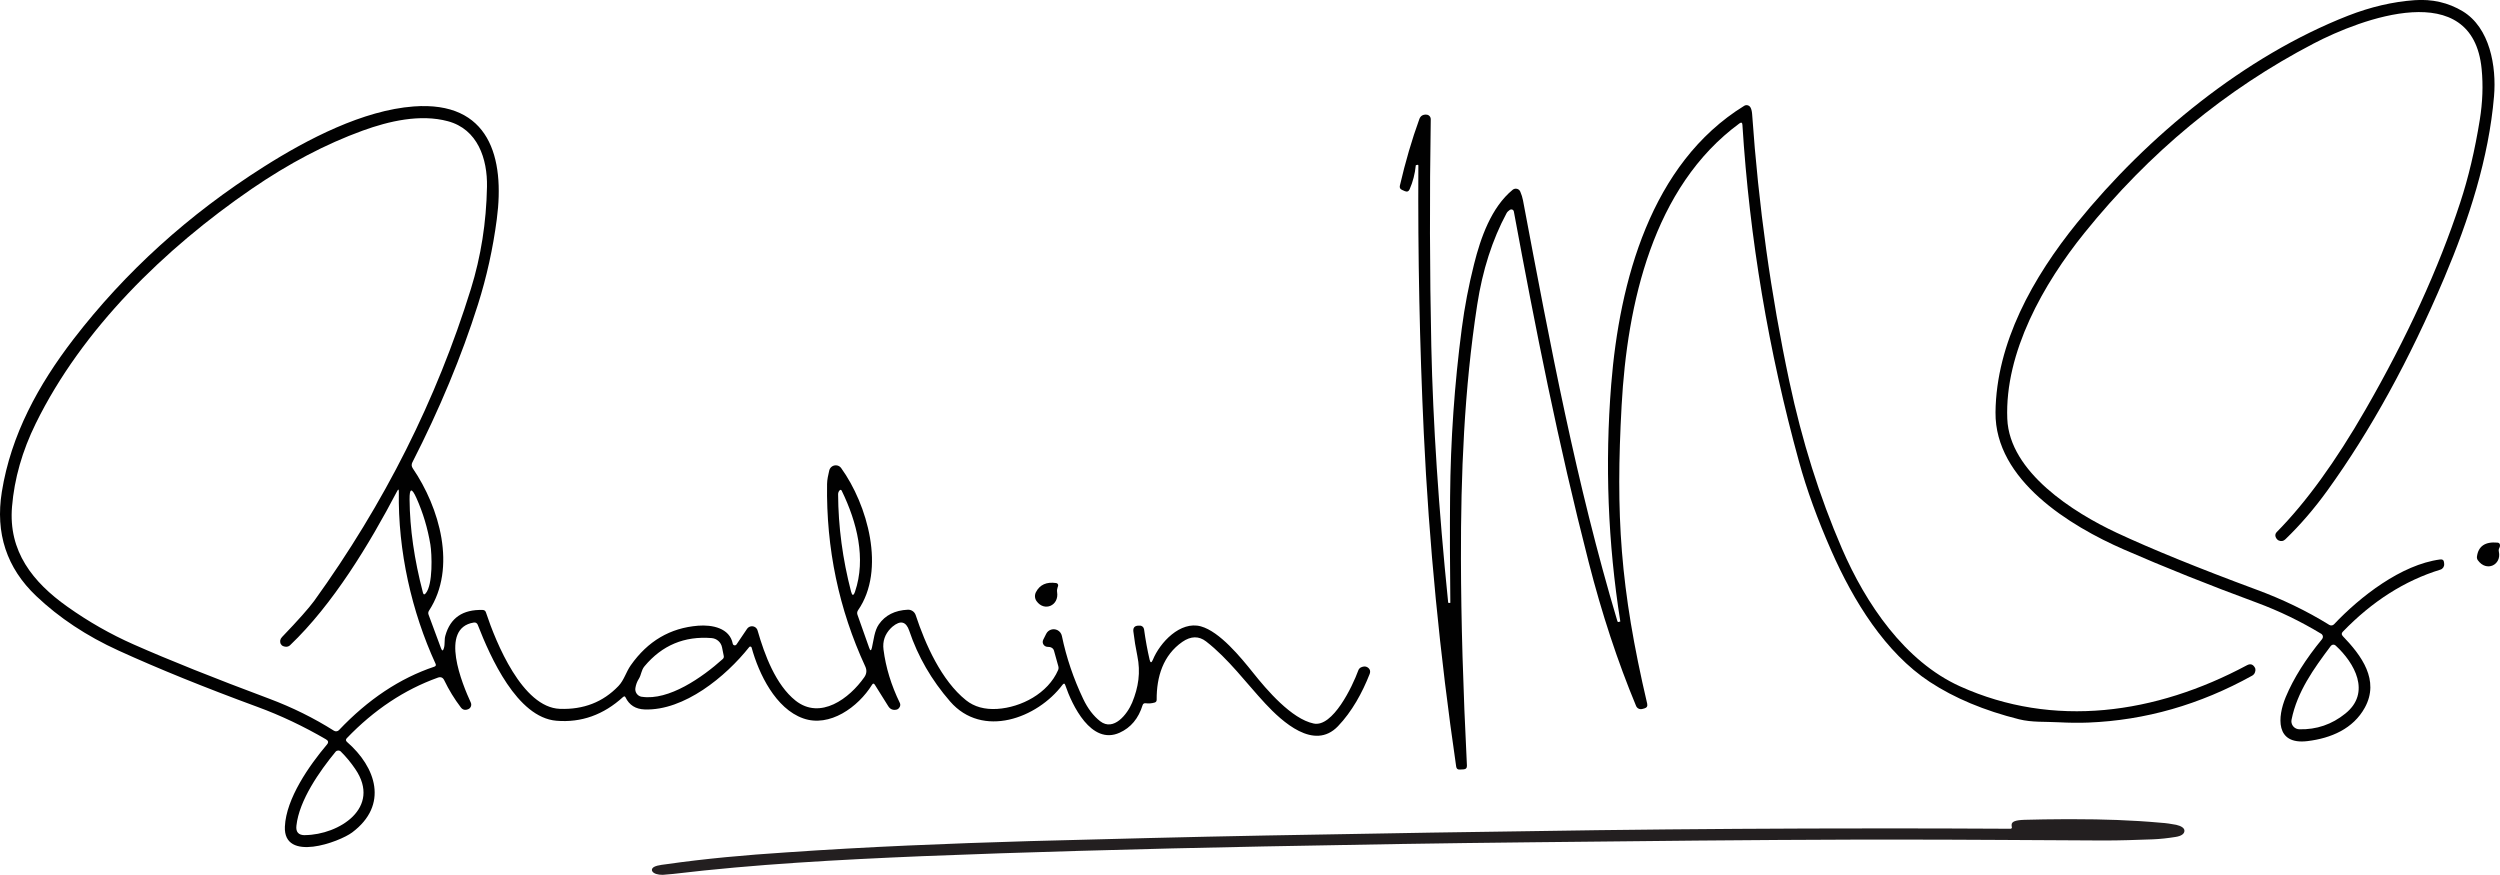 <?xml version="1.0" encoding="UTF-8"?>
<svg xmlns="http://www.w3.org/2000/svg" id="Layer_2" data-name="Layer 2" viewBox="0 0 409.82 143.43">
  <defs>
    <style>
      .cls-1 {
        fill: #010101;
      }

      .cls-1, .cls-2 {
        stroke-width: 0px;
      }

      .cls-2 {
        fill: #231f20;
      }
    </style>
  </defs>
  <g id="Layer_1-2" data-name="Layer 1">
    <path class="cls-1" d="M102.16,114.24c-3.23,2.95-6.88,4.25-10.95,3.91-6.45-.54-10.82-10.41-12.9-15.74-.1-.26-.36-.41-.63-.36-5.74.9-1.87,10.16-.5,13.13.18.41,0,.89-.41,1.07,0,0,0,0-.01,0-.5.22-.91.12-1.22-.29-1.04-1.37-1.95-2.85-2.72-4.45-.22-.46-.58-.6-1.06-.42-5.48,1.97-10.44,5.27-14.9,9.91-.21.22-.2.43.03.63,4.74,4.12,6.86,10.32.84,14.83-2.1,1.57-11.29,4.96-11.03-.95.2-4.61,4-10.03,6.89-13.45.3-.35.25-.63-.15-.86-3.69-2.15-7.43-3.92-11.21-5.31-8.71-3.2-16.3-6.28-22.77-9.23-5.25-2.39-9.76-5.38-13.52-8.95-4.85-4.6-6.73-10.3-5.64-17.08,1.5-9.36,6-17.55,11.73-25.01,8.5-11.05,18.9-20.48,31.21-28.28,7.22-4.58,16.31-9.27,24.57-9.89,12.47-.92,14.96,8.42,13.63,18.48-.63,4.81-1.66,9.47-3.09,13.99-2.7,8.53-6.29,17.15-10.75,25.87-.17.34-.15.67.07.99,4.36,6.39,7.27,16.28,2.65,23.34-.12.19-.15.42-.07.63l2.04,5.51c.18.48.34.48.48-.02.2-.67.04-1.37.24-2.05.81-2.9,2.85-4.3,6.11-4.2.27,0,.46.14.54.4,1.65,4.98,5.97,15.58,12.12,15.81,3.87.14,7.07-1.1,9.6-3.74.93-.97,1.24-2.29,2.02-3.4,2.79-3.97,6.47-6.13,11.04-6.49,2.29-.18,5.18.37,5.68,2.95.03.18.21.3.39.27.09-.02.17-.07.22-.14l1.73-2.56c.3-.44.9-.56,1.34-.27.19.13.33.32.39.54,1.14,3.97,2.97,8.9,6.22,11.49,4.07,3.22,8.83-.35,11.27-3.83.39-.56.45-1.15.16-1.77-4.33-9.37-6.42-19.34-6.26-29.91,0-.68.2-1.57.36-2.23.15-.59.74-.94,1.33-.8.25.06.47.21.62.42,4.3,5.96,7.37,16.69,2.76,23.32-.14.21-.18.48-.09.72l1.93,5.45c.17.5.32.49.44-.03.29-1.25.4-2.78,1.14-3.84,1.04-1.5,2.63-2.3,4.74-2.4.59-.03,1.12.34,1.3.89,1.57,4.76,4.22,10.73,8.25,13.95,1.35,1.08,3.06,1.55,5.12,1.42,3.92-.25,8.32-2.54,9.97-6.36.09-.2.1-.41.04-.63l-.71-2.55c-.06-.21-.18-.37-.37-.48-.19-.11-.41-.16-.65-.15-.45,0-.82-.35-.83-.8,0-.13.03-.26.09-.38l.48-.96c.34-.68,1.17-.94,1.85-.6.37.19.63.53.72.94.74,3.56,1.91,7,3.5,10.34.75,1.58,1.68,2.79,2.78,3.65,2.21,1.71,4.45-1.15,5.24-3.05,1.04-2.52,1.41-4.98.85-7.67-.27-1.31-.49-2.65-.65-4-.07-.61.21-.93.82-.95h.22c.35-.02.66.24.71.59.25,1.78.55,3.44.91,4.98.13.56.31.57.53.04,1.16-2.84,4.5-6.42,7.88-5.49,3.1.86,6.56,5.11,8.53,7.57,2.26,2.84,6.33,7.61,9.97,8.36,3.11.64,6.32-6.01,7.31-8.73.08-.22.25-.4.46-.49.4-.18.74-.18,1.02-.01.43.27.55.64.37,1.12-1.2,3.05-2.89,6.15-5.19,8.55-3.92,4.08-9.17-.77-11.9-3.7-3.11-3.34-6.07-7.38-9.72-10.2-1.19-.92-2.49-.89-3.89.07-3.15,2.19-4.24,5.72-4.21,9.5,0,.23-.11.38-.33.45-.48.14-.98.18-1.51.11-.21-.03-.4.1-.46.3-.68,2.2-1.94,3.71-3.79,4.54-4.65,2.08-7.79-4.55-8.89-7.8-.1-.31-.25-.33-.45-.07-4.14,5.51-13.13,8.84-18.43,2.74-3.05-3.51-5.28-7.37-6.7-11.59-.52-1.53-1.43-1.76-2.74-.68-.11.09-.21.18-.3.28-.95.97-1.35,2.13-1.18,3.48.37,2.92,1.26,5.84,2.68,8.76.09.19.09.41,0,.61-.15.29-.34.45-.59.49-.57.11-1.02-.09-1.32-.59l-2.19-3.5c-.16-.25-.31-.25-.46,0-2.27,3.67-6.97,7.05-11.29,5.51-4.51-1.59-7.27-7.29-8.45-11.6-.03-.12-.16-.2-.28-.16-.05.01-.09.04-.12.08-3.84,4.84-10.66,10.44-17.12,10.22-1.49-.05-2.54-.71-3.15-1.98-.09-.19-.22-.22-.38-.07ZM46.02,105.58c-.18-.43-.11-.82.22-1.16,2.65-2.76,4.39-4.73,5.25-5.9,11.52-15.98,20.08-33.03,25.7-51.15,1.65-5.32,2.53-10.9,2.64-16.75.09-4.57-1.51-9.44-6.42-10.75-4.51-1.21-9.62-.03-13.95,1.54-6.07,2.21-12.13,5.39-18.21,9.56-14.3,9.82-27.77,22.94-35.39,38.45-2.21,4.49-3.51,9.04-3.89,13.64-.62,7.32,3.4,12.37,9.07,16.39,3.46,2.46,7.08,4.52,10.86,6.19,5.77,2.55,13.19,5.52,22.24,8.9,3.78,1.42,7.32,3.17,10.61,5.25.26.16.6.12.81-.1,4.78-5.04,9.99-8.51,15.63-10.4.25-.09.32-.24.21-.48-3.92-8.53-6.18-18.49-6.02-28.19,0-.45-.09-.48-.3-.07-4.55,8.68-10.5,18.52-17.54,25.23-.18.17-.44.26-.69.24-.43-.04-.69-.19-.8-.44ZM138.01,80.49c-.12-.25-.26-.26-.43-.04-.13.17-.19.37-.19.59.03,5.3.74,10.61,2.12,15.93.19.72.4.73.65.03,1.85-5.44.31-11.43-2.15-16.5ZM69.33,97.15c.09.34.24.37.46.11,1.2-1.42,1.02-6.43.76-8-.44-2.65-1.2-5.2-2.29-7.63-.77-1.71-1.14-1.63-1.12.25.04,4.76.77,9.85,2.19,15.27ZM104.7,111.31c-.27.43-.45.92-.54,1.46-.12.68.34,1.34,1.02,1.45.01,0,.02,0,.03,0,4.43.67,9.92-3.18,13.26-6.18.16-.14.22-.32.17-.53l-.28-1.4c-.17-.83-.86-1.44-1.7-1.51-4.45-.36-8.12,1.17-11,4.61-.57.68-.5,1.37-.95,2.09ZM50,136.9c5.56-.06,12.59-4.47,8.23-10.85-.7-1.03-1.48-1.98-2.35-2.84-.23-.24-.61-.24-.85,0-.01.01-.03.03-.04.05-2.57,3.12-5.95,7.92-6.4,12.1-.12,1.04.35,1.56,1.41,1.55Z"></path>
    <path class="cls-1" d="M265.41,101.93l.17-.03s.04-.03.03-.05c-2.03-12.85-2.53-25.79-1.49-38.81,1.35-16.86,6.48-36.25,21.8-45.69.35-.22.8-.11,1.02.24,0,0,0,0,0,0,.15.25.24.61.28,1.08,1.05,15.04,3.08,29.65,6.1,43.84,2.08,9.78,4.95,18.91,8.62,27.4,3.93,9.09,10.32,18.51,19.36,22.6,15.33,6.92,32.05,4.57,47.04-3.46.55-.29.98-.17,1.29.38.04.06.07.13.08.21.08.45-.13.9-.52,1.12-8.58,4.76-17.53,7.32-26.87,7.69-1.51.06-3.12.04-4.86-.05-2.18-.12-4.35.04-6.48-.49-5.71-1.43-10.59-3.47-14.64-6.13-7.28-4.79-12.5-13.24-16.13-21.49-2.27-5.15-4.04-10.02-5.3-14.61-5.01-18.2-8.11-36.61-9.28-55.22-.02-.38-.19-.45-.49-.23-14.2,10.42-18.4,29.62-19.31,46.23-.98,17.84-.28,29.82,4.19,48.89.09.41-.06.67-.47.78l-.34.09c-.42.11-.85-.1-1.01-.5-3.03-7.29-5.62-15.15-7.77-23.57-5.01-19.52-8.72-38.29-12.27-57.49-.04-.22-.26-.37-.48-.33-.06.01-.12.04-.17.07-.11.08-.21.16-.3.24-.1.09-.19.2-.25.32-2.33,4.34-3.93,9.33-4.8,14.97-2.15,13.93-2.7,27.9-2.67,41.68.02,10.08.35,21.37.98,33.88.02.4-.17.61-.57.63l-.6.03c-.35.02-.54-.14-.59-.48-2.69-18.43-4.46-36.65-5.31-54.66-.68-14.45-.98-29.07-.89-43.87,0-.1-.05-.14-.14-.12l-.18.04c-.06,0-.1.02-.1.04-.14,1.41-.48,2.71-1.01,3.92-.16.36-.42.47-.79.31l-.45-.2c-.32-.13-.44-.37-.36-.71.91-3.91,1.97-7.55,3.19-10.9.19-.52.58-.77,1.16-.73.41.02.72.36.71.77-.2,12.52-.17,24.91.09,37.19.28,12.65,1.2,26.64,2.76,41.97,0,.09.06.13.15.12h.17s.04-.03.04-.05c-.07-6.11-.09-11.9-.04-17.38.08-9.24.72-18.44,1.92-27.59.46-3.52,1.13-7.03,2.01-10.52,1.08-4.32,2.82-9.31,6.33-12.19.35-.28.86-.23,1.14.12.05.06.08.12.11.19.21.48.35.95.44,1.41,4.52,23.97,8.72,46.36,15.47,68.98.04.13.13.18.26.15Z"></path>
    <path class="cls-1" d="M384.06,104.29c3.05,3.17,6.07,7.21,3.6,11.71-1.9,3.46-5.52,5.02-9.42,5.49-5.31.63-4.88-4-3.55-7.21,1.28-3.07,3.27-6.24,5.97-9.52.2-.25.17-.61-.07-.81-.02-.02-.05-.04-.07-.05-3.39-2.05-6.91-3.75-10.55-5.1-7.91-2.92-15.18-5.83-21.8-8.72-8.83-3.85-21.16-11.37-21.05-22.48.11-11.38,6.13-22.13,13.36-31.06,11.57-14.28,27.53-27.35,44.44-33.97,3.67-1.43,7.29-2.28,10.88-2.54,2.91-.21,5.55.4,7.91,1.82,4.45,2.7,5.55,9.02,5.13,13.95-.86,10.13-4.12,20.22-8.16,29.76-5.7,13.45-12.09,25.06-19.15,34.84-2.15,2.98-4.45,5.65-6.9,8.01-.32.31-.69.37-1.09.19-.21-.1-.37-.28-.49-.55-.12-.27-.06-.59.15-.81,4.8-4.85,9.66-11.55,14.57-20.09,6.8-11.81,11.98-23.12,15.52-33.92,1.35-4.09,2.42-8.63,3.22-13.61.46-2.88.56-5.65.3-8.31-1.47-15.17-19.79-8.22-27.55-4.17-14.44,7.53-26.95,17.88-37.55,31.03-6.71,8.31-13.09,19.58-12.66,30.48.35,8.76,10.9,15.39,17.92,18.68,5.69,2.66,13.35,5.78,22.98,9.35,4.09,1.51,8.16,3.44,11.89,5.76.25.15.57.11.77-.1,4.27-4.52,11.02-9.79,17.4-10.63.39-.05.61.12.64.52l.02.24c.03.41-.23.79-.62.91-5.86,1.8-11.19,5.2-16,10.18-.23.24-.23.48,0,.71ZM382.09,105.88c-2.83,3.77-5.51,7.5-6.44,12.09-.15.71.32,1.41,1.03,1.55.08.02.16.02.24.03,2.82.07,5.34-.79,7.55-2.58,4.26-3.42,1.51-8.31-1.61-11.16-.21-.19-.54-.18-.73.03-.01.01-.02.03-.03.04Z"></path>
    <path class="cls-1" d="M173.29,97.06c.35,2.23-2.11,3.26-3.37,1.48-.31-.43-.34-1-.1-1.47.63-1.22,1.74-1.72,3.32-1.49.21.03.35.22.32.43,0,.03-.01.06-.02.08-.02.06-.05.13-.07.2-.09.25-.12.51-.08.78Z"></path>
    <path class="cls-1" d="M409.63,90.43c.48,2.16-2.02,3.4-3.44,1.41-.13-.18-.17-.38-.15-.59.22-1.71,1.34-2.48,3.36-2.3.26.02.4.16.42.42,0,.16-.02.3-.1.44-.11.19-.14.4-.09.61Z"></path>
    <path class="cls-2" d="M329.82,135.66c-.06-.15-.06-.29-.06-.44,0-.53.59-.78,2.12-.83,2.12-.05,4.3-.1,6.48-.1h1.53c4.83,0,9.6.15,14.32.58.88.05,1.71.19,2.53.34.83.19,1.35.53,1.35.97,0,.49-.47.87-1.47,1.02-1.18.19-2.47.34-3.71.39-2.71.1-5.36.19-8.07.19-11.37-.05-22.68-.15-34.11-.15h-5.54c-17.97.05-36,.24-53.97.44-14.61.15-29.22.39-43.83.68-10.19.19-20.33.44-30.46.73-8.6.24-17.14.53-25.75.87-13.73.58-27.4,1.31-40.83,2.91-.53.05-1.12.1-1.71.15-.83,0-1.47-.19-1.71-.58-.06-.1-.06-.15-.06-.24,0-.29.29-.53.88-.68.47-.1.94-.19,1.47-.24,6.42-.92,13.02-1.51,19.68-1.94,13.26-.92,26.57-1.46,39.95-1.85,12.9-.34,25.8-.68,38.71-.92,18.09-.34,36.23-.63,54.32-.87,15.26-.19,30.52-.29,45.78-.29,6.83,0,13.67,0,20.5.05h1.53c.06-.1.12-.15.12-.19Z"></path>
  </g>
</svg>
